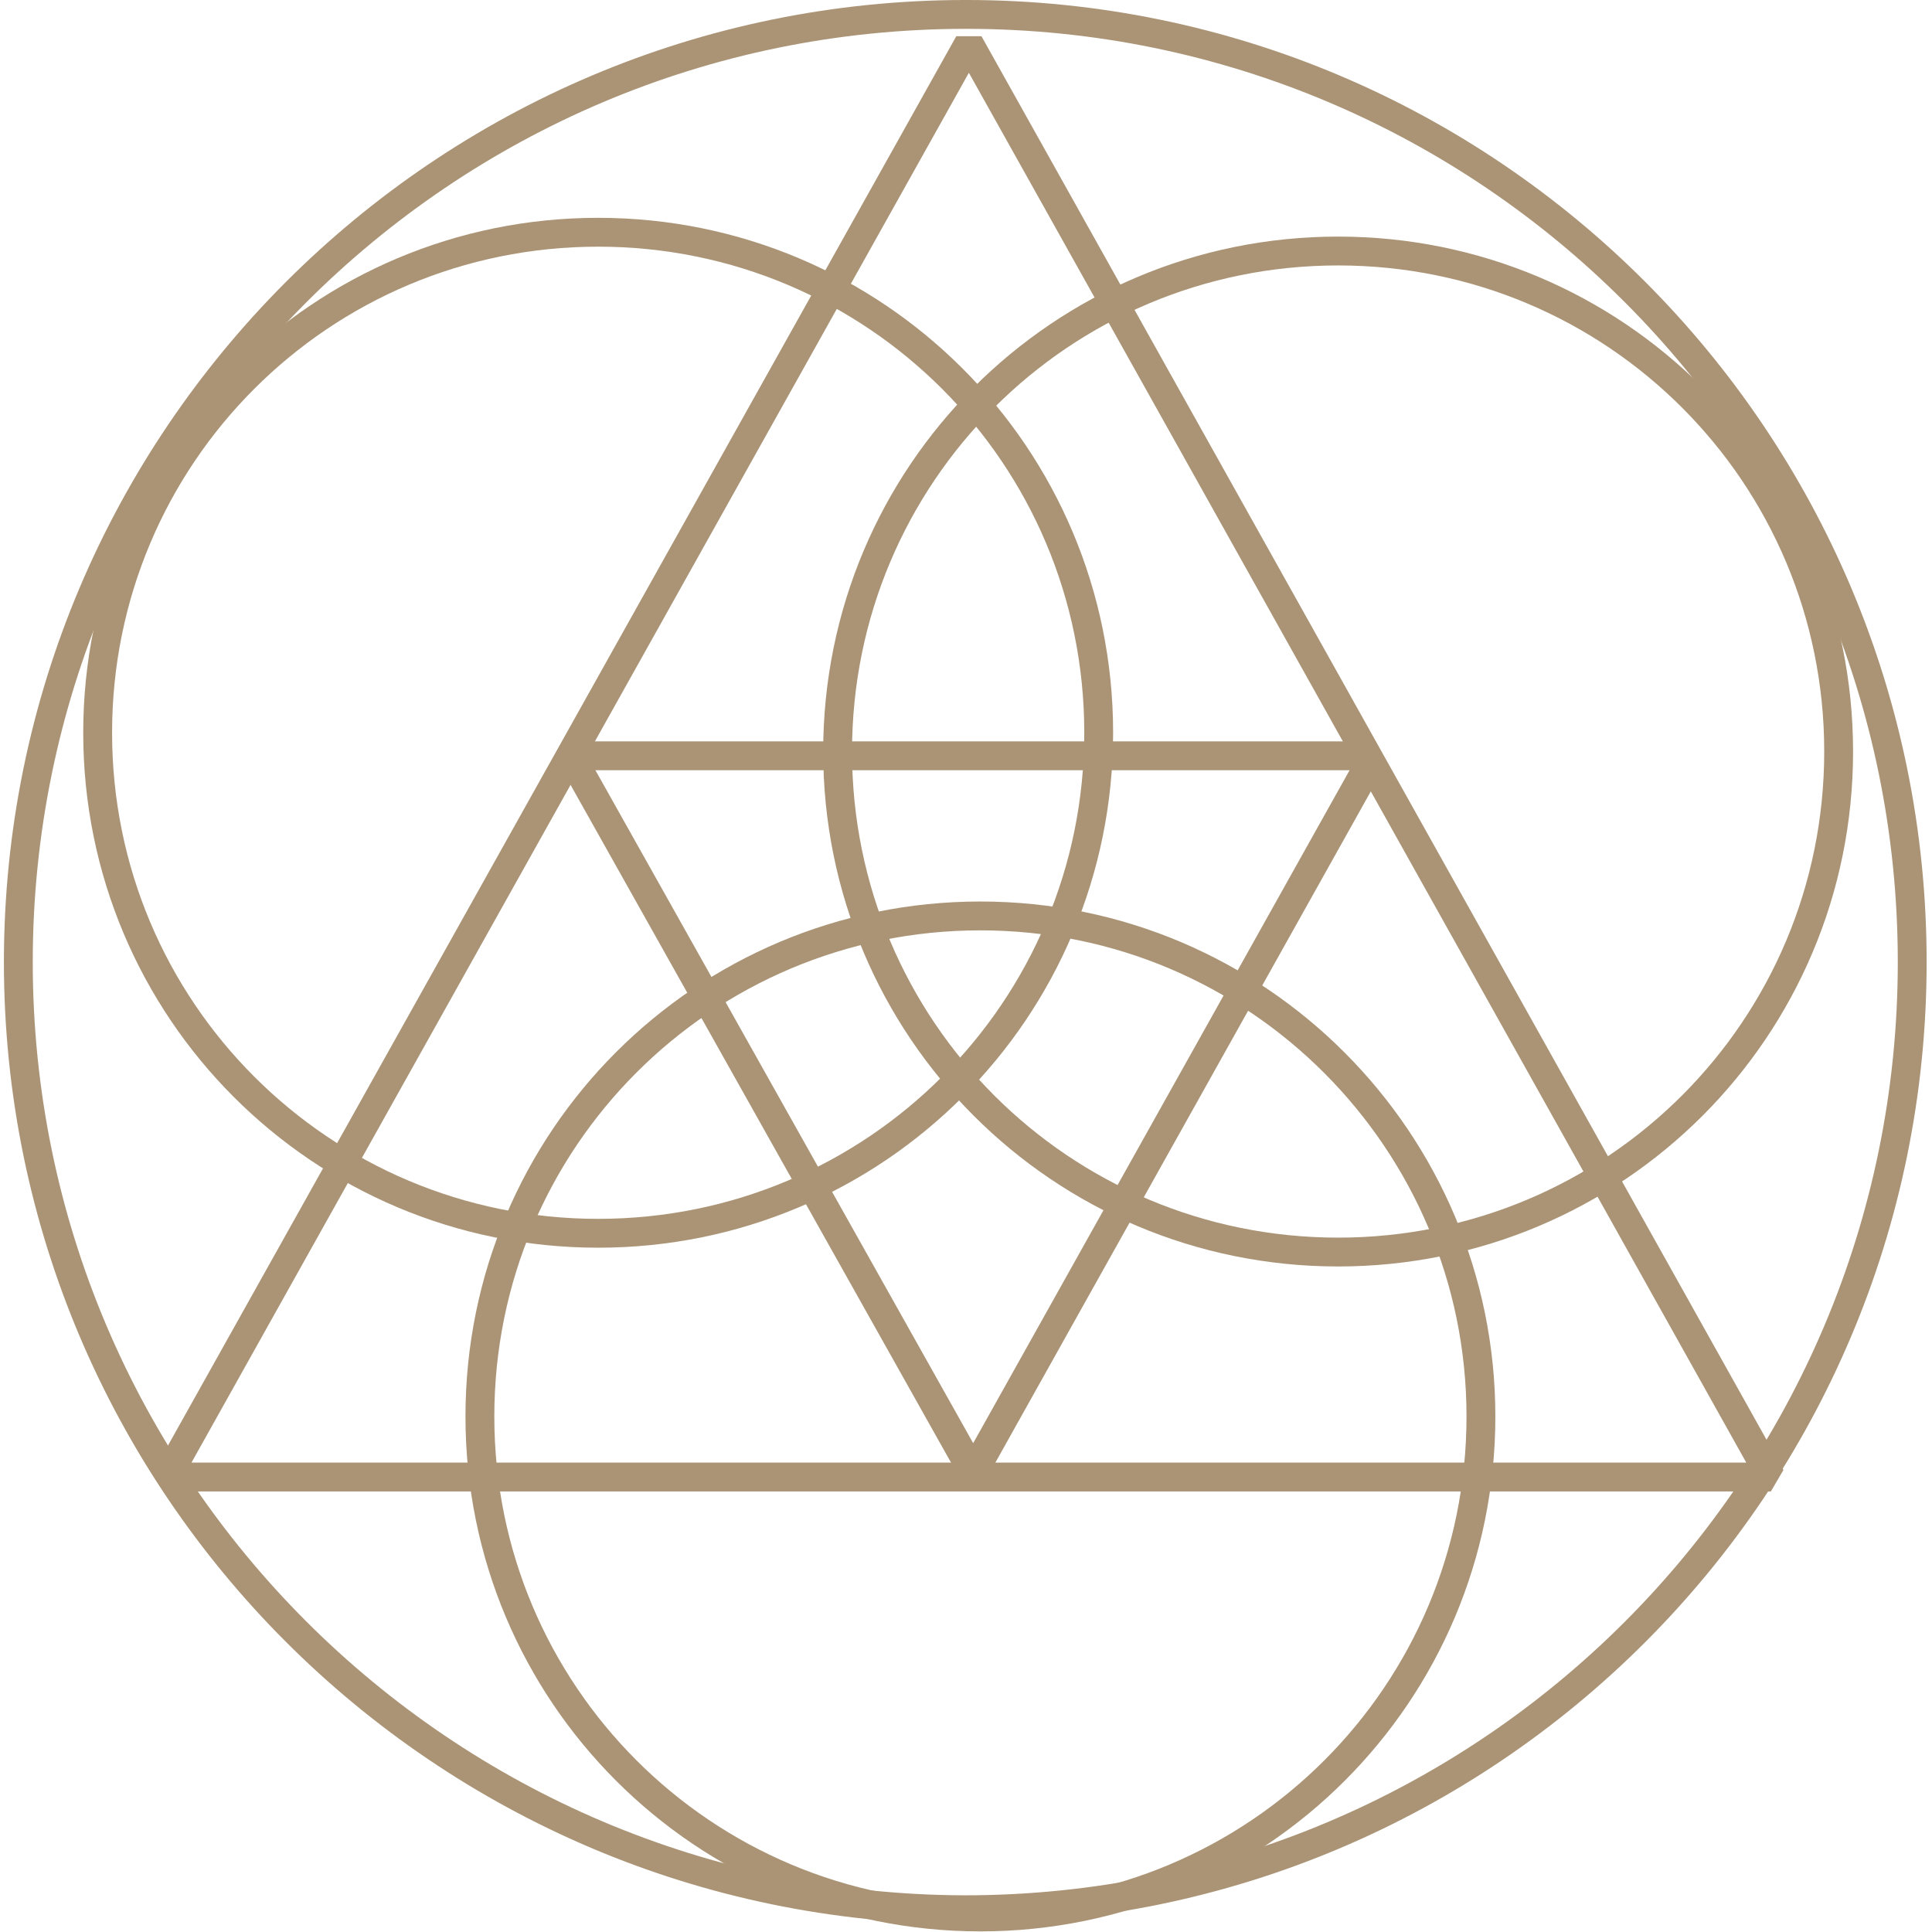 <?xml version="1.0" encoding="UTF-8"?> <svg xmlns="http://www.w3.org/2000/svg" width="287" height="287" viewBox="0 0 287 287" fill="none"><path d="M284.061 142.917C284.061 220.697 221.065 283.693 143.285 283.693C65.718 283.479 2.723 220.483 2.723 142.917C2.723 65.351 65.718 2.141 143.499 2.141C221.065 2.141 284.061 65.136 284.061 142.917Z" stroke="#AA9475" stroke-width="4.285" stroke-miterlimit="10"></path><path d="M263.062 219.411H24.792L143.927 6.426L263.062 219.411Z" stroke="#AA9475" stroke-width="4.285" stroke-miterlimit="10" stroke-linejoin="bevel"></path><path d="M204.137 112.273H84.788L144.57 218.766L204.137 112.273Z" stroke="#AA9475" stroke-width="4.285" stroke-miterlimit="10" stroke-linejoin="bevel"></path><path d="M163.212 108.852C163.212 149.992 130 183.204 88.859 183.204C47.719 183.204 14.507 149.992 14.507 108.852C14.507 67.712 47.719 34.5 88.859 34.5C130 34.5 163.212 67.712 163.212 108.852Z" stroke="#AA9475" stroke-width="4.285" stroke-miterlimit="10" stroke-linejoin="bevel"></path><path d="M273.132 111.641C273.132 152.781 239.92 185.993 198.78 185.993C157.64 185.993 124.428 152.781 124.428 111.641C124.428 70.501 157.64 37.289 198.78 37.289C239.92 37.289 273.132 70.501 273.132 111.641Z" stroke="#AA9475" stroke-width="4.285" stroke-miterlimit="10" stroke-linejoin="bevel"></path><path d="M219.993 210.415C219.993 251.555 186.781 284.767 145.641 284.767C104.501 284.767 71.289 251.555 71.289 210.415C71.289 169.275 104.501 136.062 145.641 136.062C186.781 136.062 219.993 169.489 219.993 210.415Z" stroke="#AA9475" stroke-width="4.285" stroke-miterlimit="10" stroke-linejoin="bevel"></path></svg> 